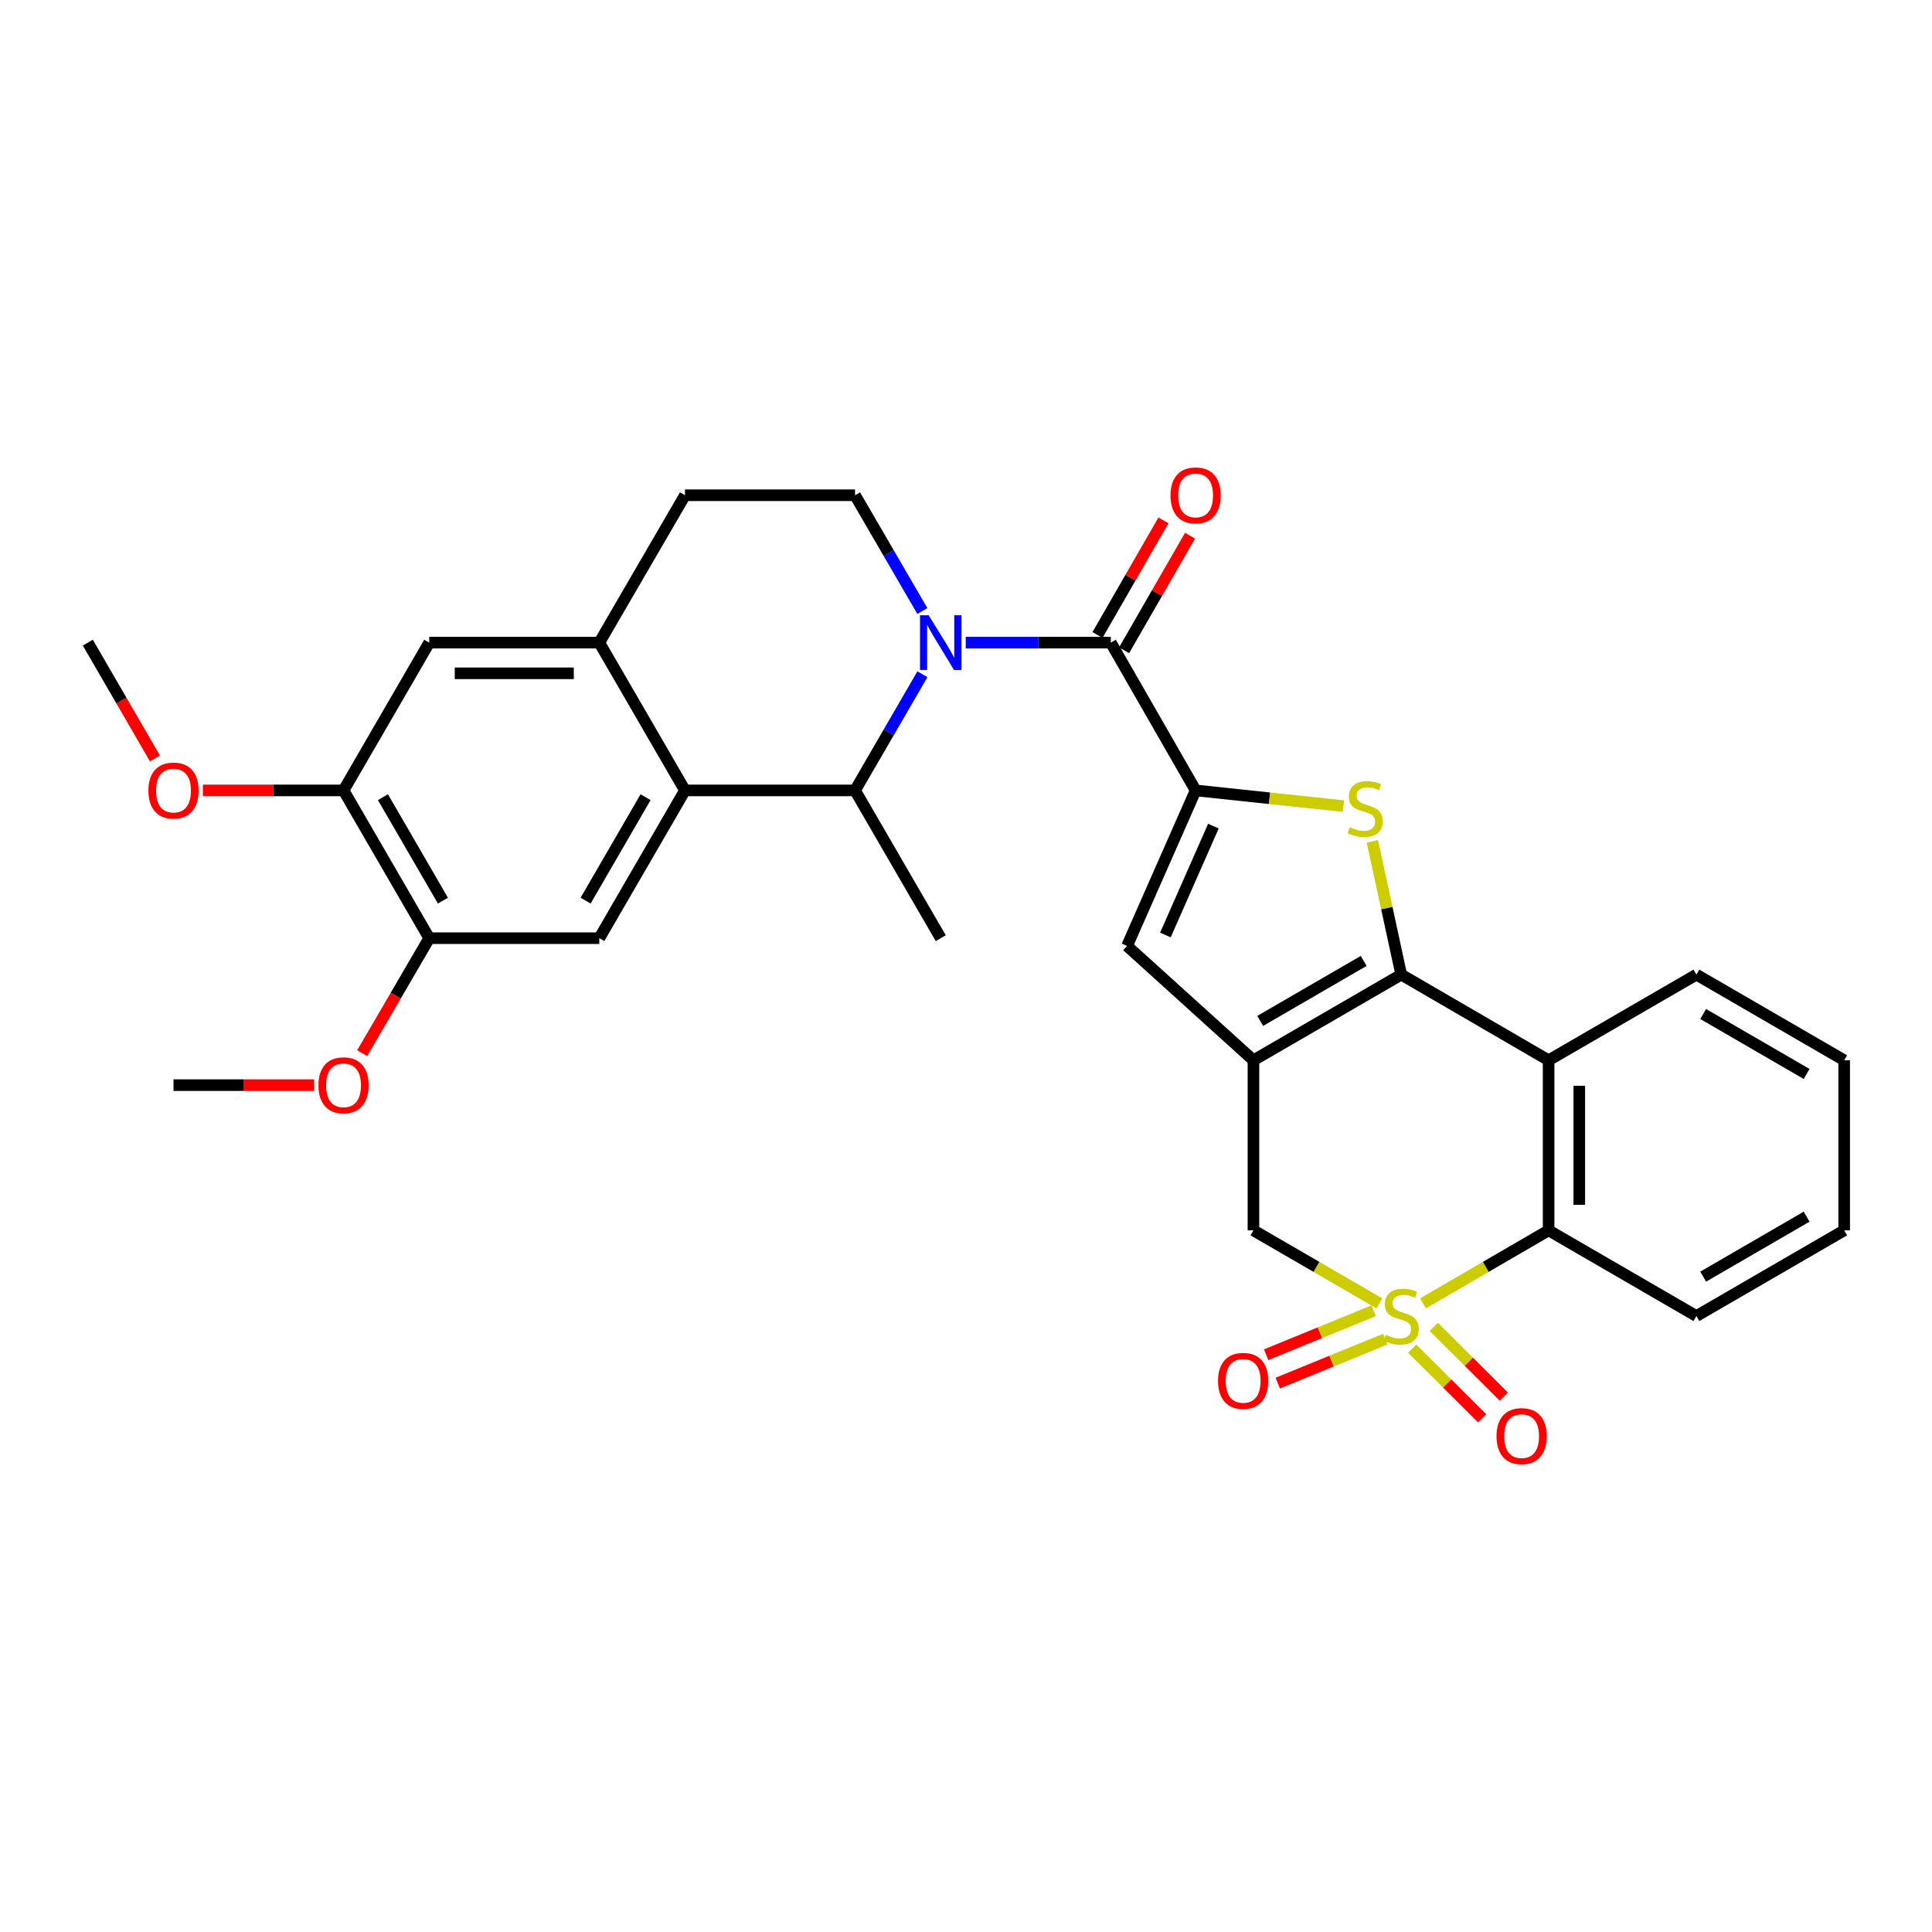 <?xml version='1.0' encoding='iso-8859-1'?>
<svg version='1.1' baseProfile='full'
              xmlns='http://www.w3.org/2000/svg'
                      xmlns:rdkit='http://www.rdkit.org/xml'
                      xmlns:xlink='http://www.w3.org/1999/xlink'
                  xml:space='preserve'
width='1000px' height='1000px' viewBox='0 0 1000 1000'>
<!-- END OF HEADER -->
<rect style='opacity:1.0;fill:#FFFFFF;stroke:none' width='1000' height='1000' x='0' y='0'> </rect>
<path class='bond-7' d='M 736.56,674.618 L 769.057,655.725' style='fill:none;fill-rule:evenodd;stroke:#CCCC00;stroke-width:6px;stroke-linecap:butt;stroke-linejoin:miter;stroke-opacity:1' />
<path class='bond-7' d='M 769.057,655.725 L 801.554,636.833' style='fill:none;fill-rule:evenodd;stroke:#000000;stroke-width:6px;stroke-linecap:butt;stroke-linejoin:miter;stroke-opacity:1' />
<path class='bond-11' d='M 713.984,674.633 L 681.384,655.733' style='fill:none;fill-rule:evenodd;stroke:#CCCC00;stroke-width:6px;stroke-linecap:butt;stroke-linejoin:miter;stroke-opacity:1' />
<path class='bond-11' d='M 681.384,655.733 L 648.783,636.833' style='fill:none;fill-rule:evenodd;stroke:#000000;stroke-width:6px;stroke-linecap:butt;stroke-linejoin:miter;stroke-opacity:1' />
<path class='bond-15' d='M 730.95,698.039 L 749.068,716.088' style='fill:none;fill-rule:evenodd;stroke:#CCCC00;stroke-width:6px;stroke-linecap:butt;stroke-linejoin:miter;stroke-opacity:1' />
<path class='bond-15' d='M 749.068,716.088 L 767.186,734.136' style='fill:none;fill-rule:evenodd;stroke:#FF0000;stroke-width:6px;stroke-linecap:butt;stroke-linejoin:miter;stroke-opacity:1' />
<path class='bond-15' d='M 742.157,686.79 L 760.274,704.838' style='fill:none;fill-rule:evenodd;stroke:#CCCC00;stroke-width:6px;stroke-linecap:butt;stroke-linejoin:miter;stroke-opacity:1' />
<path class='bond-15' d='M 760.274,704.838 L 778.392,722.887' style='fill:none;fill-rule:evenodd;stroke:#FF0000;stroke-width:6px;stroke-linecap:butt;stroke-linejoin:miter;stroke-opacity:1' />
<path class='bond-16' d='M 710.978,678.45 L 683.166,689.83' style='fill:none;fill-rule:evenodd;stroke:#CCCC00;stroke-width:6px;stroke-linecap:butt;stroke-linejoin:miter;stroke-opacity:1' />
<path class='bond-16' d='M 683.166,689.83 L 655.354,701.21' style='fill:none;fill-rule:evenodd;stroke:#FF0000;stroke-width:6px;stroke-linecap:butt;stroke-linejoin:miter;stroke-opacity:1' />
<path class='bond-16' d='M 716.991,693.146 L 689.179,704.526' style='fill:none;fill-rule:evenodd;stroke:#CCCC00;stroke-width:6px;stroke-linecap:butt;stroke-linejoin:miter;stroke-opacity:1' />
<path class='bond-16' d='M 689.179,704.526 L 661.367,715.906' style='fill:none;fill-rule:evenodd;stroke:#FF0000;stroke-width:6px;stroke-linecap:butt;stroke-linejoin:miter;stroke-opacity:1' />
<path class='bond-0' d='M 725.275,504.458 L 648.783,548.803' style='fill:none;fill-rule:evenodd;stroke:#000000;stroke-width:6px;stroke-linecap:butt;stroke-linejoin:miter;stroke-opacity:1' />
<path class='bond-0' d='M 705.837,497.373 L 652.293,528.415' style='fill:none;fill-rule:evenodd;stroke:#000000;stroke-width:6px;stroke-linecap:butt;stroke-linejoin:miter;stroke-opacity:1' />
<path class='bond-4' d='M 725.275,504.458 L 717.812,469.989' style='fill:none;fill-rule:evenodd;stroke:#000000;stroke-width:6px;stroke-linecap:butt;stroke-linejoin:miter;stroke-opacity:1' />
<path class='bond-4' d='M 717.812,469.989 L 710.35,435.52' style='fill:none;fill-rule:evenodd;stroke:#CCCC00;stroke-width:6px;stroke-linecap:butt;stroke-linejoin:miter;stroke-opacity:1' />
<path class='bond-31' d='M 725.275,504.458 L 801.554,548.803' style='fill:none;fill-rule:evenodd;stroke:#000000;stroke-width:6px;stroke-linecap:butt;stroke-linejoin:miter;stroke-opacity:1' />
<path class='bond-1' d='M 648.783,548.803 L 648.783,636.833' style='fill:none;fill-rule:evenodd;stroke:#000000;stroke-width:6px;stroke-linecap:butt;stroke-linejoin:miter;stroke-opacity:1' />
<path class='bond-8' d='M 648.783,548.803 L 583.363,489.611' style='fill:none;fill-rule:evenodd;stroke:#000000;stroke-width:6px;stroke-linecap:butt;stroke-linejoin:miter;stroke-opacity:1' />
<path class='bond-2' d='M 499.876,332.624 L 537.412,332.624' style='fill:none;fill-rule:evenodd;stroke:#0000FF;stroke-width:6px;stroke-linecap:butt;stroke-linejoin:miter;stroke-opacity:1' />
<path class='bond-2' d='M 537.412,332.624 L 574.947,332.624' style='fill:none;fill-rule:evenodd;stroke:#000000;stroke-width:6px;stroke-linecap:butt;stroke-linejoin:miter;stroke-opacity:1' />
<path class='bond-10' d='M 477.441,348.994 L 460.006,379.055' style='fill:none;fill-rule:evenodd;stroke:#0000FF;stroke-width:6px;stroke-linecap:butt;stroke-linejoin:miter;stroke-opacity:1' />
<path class='bond-10' d='M 460.006,379.055 L 442.572,409.115' style='fill:none;fill-rule:evenodd;stroke:#000000;stroke-width:6px;stroke-linecap:butt;stroke-linejoin:miter;stroke-opacity:1' />
<path class='bond-14' d='M 477.417,316.258 L 459.995,286.301' style='fill:none;fill-rule:evenodd;stroke:#0000FF;stroke-width:6px;stroke-linecap:butt;stroke-linejoin:miter;stroke-opacity:1' />
<path class='bond-14' d='M 459.995,286.301 L 442.572,256.344' style='fill:none;fill-rule:evenodd;stroke:#000000;stroke-width:6px;stroke-linecap:butt;stroke-linejoin:miter;stroke-opacity:1' />
<path class='bond-3' d='M 618.852,409.115 L 583.363,489.611' style='fill:none;fill-rule:evenodd;stroke:#000000;stroke-width:6px;stroke-linecap:butt;stroke-linejoin:miter;stroke-opacity:1' />
<path class='bond-3' d='M 628.058,427.595 L 603.216,483.942' style='fill:none;fill-rule:evenodd;stroke:#000000;stroke-width:6px;stroke-linecap:butt;stroke-linejoin:miter;stroke-opacity:1' />
<path class='bond-5' d='M 618.852,409.115 L 574.947,332.624' style='fill:none;fill-rule:evenodd;stroke:#000000;stroke-width:6px;stroke-linecap:butt;stroke-linejoin:miter;stroke-opacity:1' />
<path class='bond-32' d='M 618.852,409.115 L 657.109,413.178' style='fill:none;fill-rule:evenodd;stroke:#000000;stroke-width:6px;stroke-linecap:butt;stroke-linejoin:miter;stroke-opacity:1' />
<path class='bond-32' d='M 657.109,413.178 L 695.365,417.241' style='fill:none;fill-rule:evenodd;stroke:#CCCC00;stroke-width:6px;stroke-linecap:butt;stroke-linejoin:miter;stroke-opacity:1' />
<path class='bond-20' d='M 581.828,336.584 L 598.9,306.925' style='fill:none;fill-rule:evenodd;stroke:#000000;stroke-width:6px;stroke-linecap:butt;stroke-linejoin:miter;stroke-opacity:1' />
<path class='bond-20' d='M 598.9,306.925 L 615.971,277.265' style='fill:none;fill-rule:evenodd;stroke:#FF0000;stroke-width:6px;stroke-linecap:butt;stroke-linejoin:miter;stroke-opacity:1' />
<path class='bond-20' d='M 568.067,328.663 L 585.138,299.004' style='fill:none;fill-rule:evenodd;stroke:#000000;stroke-width:6px;stroke-linecap:butt;stroke-linejoin:miter;stroke-opacity:1' />
<path class='bond-20' d='M 585.138,299.004 L 602.209,269.344' style='fill:none;fill-rule:evenodd;stroke:#FF0000;stroke-width:6px;stroke-linecap:butt;stroke-linejoin:miter;stroke-opacity:1' />
<path class='bond-6' d='M 801.554,548.803 L 801.554,636.833' style='fill:none;fill-rule:evenodd;stroke:#000000;stroke-width:6px;stroke-linecap:butt;stroke-linejoin:miter;stroke-opacity:1' />
<path class='bond-6' d='M 817.433,562.008 L 817.433,623.629' style='fill:none;fill-rule:evenodd;stroke:#000000;stroke-width:6px;stroke-linecap:butt;stroke-linejoin:miter;stroke-opacity:1' />
<path class='bond-22' d='M 801.554,548.803 L 878.054,504.458' style='fill:none;fill-rule:evenodd;stroke:#000000;stroke-width:6px;stroke-linecap:butt;stroke-linejoin:miter;stroke-opacity:1' />
<path class='bond-26' d='M 801.554,636.833 L 878.054,681.179' style='fill:none;fill-rule:evenodd;stroke:#000000;stroke-width:6px;stroke-linecap:butt;stroke-linejoin:miter;stroke-opacity:1' />
<path class='bond-9' d='M 354.542,409.115 L 442.572,409.115' style='fill:none;fill-rule:evenodd;stroke:#000000;stroke-width:6px;stroke-linecap:butt;stroke-linejoin:miter;stroke-opacity:1' />
<path class='bond-13' d='M 354.542,409.115 L 310.197,485.606' style='fill:none;fill-rule:evenodd;stroke:#000000;stroke-width:6px;stroke-linecap:butt;stroke-linejoin:miter;stroke-opacity:1' />
<path class='bond-13' d='M 334.153,412.625 L 303.111,466.168' style='fill:none;fill-rule:evenodd;stroke:#000000;stroke-width:6px;stroke-linecap:butt;stroke-linejoin:miter;stroke-opacity:1' />
<path class='bond-34' d='M 354.542,409.115 L 310.197,332.624' style='fill:none;fill-rule:evenodd;stroke:#000000;stroke-width:6px;stroke-linecap:butt;stroke-linejoin:miter;stroke-opacity:1' />
<path class='bond-25' d='M 442.572,409.115 L 486.935,485.606' style='fill:none;fill-rule:evenodd;stroke:#000000;stroke-width:6px;stroke-linecap:butt;stroke-linejoin:miter;stroke-opacity:1' />
<path class='bond-12' d='M 310.197,332.624 L 354.542,256.344' style='fill:none;fill-rule:evenodd;stroke:#000000;stroke-width:6px;stroke-linecap:butt;stroke-linejoin:miter;stroke-opacity:1' />
<path class='bond-18' d='M 310.197,332.624 L 222.176,332.624' style='fill:none;fill-rule:evenodd;stroke:#000000;stroke-width:6px;stroke-linecap:butt;stroke-linejoin:miter;stroke-opacity:1' />
<path class='bond-18' d='M 296.993,348.502 L 235.379,348.502' style='fill:none;fill-rule:evenodd;stroke:#000000;stroke-width:6px;stroke-linecap:butt;stroke-linejoin:miter;stroke-opacity:1' />
<path class='bond-17' d='M 310.197,485.606 L 222.176,485.606' style='fill:none;fill-rule:evenodd;stroke:#000000;stroke-width:6px;stroke-linecap:butt;stroke-linejoin:miter;stroke-opacity:1' />
<path class='bond-21' d='M 442.572,256.344 L 354.542,256.344' style='fill:none;fill-rule:evenodd;stroke:#000000;stroke-width:6px;stroke-linecap:butt;stroke-linejoin:miter;stroke-opacity:1' />
<path class='bond-23' d='M 222.176,485.606 L 204.816,515.375' style='fill:none;fill-rule:evenodd;stroke:#000000;stroke-width:6px;stroke-linecap:butt;stroke-linejoin:miter;stroke-opacity:1' />
<path class='bond-23' d='M 204.816,515.375 L 187.456,545.144' style='fill:none;fill-rule:evenodd;stroke:#FF0000;stroke-width:6px;stroke-linecap:butt;stroke-linejoin:miter;stroke-opacity:1' />
<path class='bond-35' d='M 222.176,485.606 L 177.821,409.115' style='fill:none;fill-rule:evenodd;stroke:#000000;stroke-width:6px;stroke-linecap:butt;stroke-linejoin:miter;stroke-opacity:1' />
<path class='bond-35' d='M 229.259,466.167 L 198.211,412.623' style='fill:none;fill-rule:evenodd;stroke:#000000;stroke-width:6px;stroke-linecap:butt;stroke-linejoin:miter;stroke-opacity:1' />
<path class='bond-19' d='M 222.176,332.624 L 177.821,409.115' style='fill:none;fill-rule:evenodd;stroke:#000000;stroke-width:6px;stroke-linecap:butt;stroke-linejoin:miter;stroke-opacity:1' />
<path class='bond-24' d='M 177.821,409.115 L 141.415,409.115' style='fill:none;fill-rule:evenodd;stroke:#000000;stroke-width:6px;stroke-linecap:butt;stroke-linejoin:miter;stroke-opacity:1' />
<path class='bond-24' d='M 141.415,409.115 L 105.009,409.115' style='fill:none;fill-rule:evenodd;stroke:#FF0000;stroke-width:6px;stroke-linecap:butt;stroke-linejoin:miter;stroke-opacity:1' />
<path class='bond-33' d='M 878.054,504.458 L 954.545,548.803' style='fill:none;fill-rule:evenodd;stroke:#000000;stroke-width:6px;stroke-linecap:butt;stroke-linejoin:miter;stroke-opacity:1' />
<path class='bond-33' d='M 881.564,524.847 L 935.108,555.889' style='fill:none;fill-rule:evenodd;stroke:#000000;stroke-width:6px;stroke-linecap:butt;stroke-linejoin:miter;stroke-opacity:1' />
<path class='bond-27' d='M 162.621,561.665 L 126.215,561.665' style='fill:none;fill-rule:evenodd;stroke:#FF0000;stroke-width:6px;stroke-linecap:butt;stroke-linejoin:miter;stroke-opacity:1' />
<path class='bond-27' d='M 126.215,561.665 L 89.809,561.665' style='fill:none;fill-rule:evenodd;stroke:#000000;stroke-width:6px;stroke-linecap:butt;stroke-linejoin:miter;stroke-opacity:1' />
<path class='bond-28' d='M 80.224,392.584 L 62.839,362.604' style='fill:none;fill-rule:evenodd;stroke:#FF0000;stroke-width:6px;stroke-linecap:butt;stroke-linejoin:miter;stroke-opacity:1' />
<path class='bond-28' d='M 62.839,362.604 L 45.455,332.624' style='fill:none;fill-rule:evenodd;stroke:#000000;stroke-width:6px;stroke-linecap:butt;stroke-linejoin:miter;stroke-opacity:1' />
<path class='bond-30' d='M 878.054,681.179 L 954.545,636.833' style='fill:none;fill-rule:evenodd;stroke:#000000;stroke-width:6px;stroke-linecap:butt;stroke-linejoin:miter;stroke-opacity:1' />
<path class='bond-30' d='M 881.564,660.79 L 935.108,629.748' style='fill:none;fill-rule:evenodd;stroke:#000000;stroke-width:6px;stroke-linecap:butt;stroke-linejoin:miter;stroke-opacity:1' />
<path class='bond-29' d='M 954.545,548.803 L 954.545,636.833' style='fill:none;fill-rule:evenodd;stroke:#000000;stroke-width:6px;stroke-linecap:butt;stroke-linejoin:miter;stroke-opacity:1' />
<path  class='atom-0' d='M 717.275 690.899
Q 717.595 691.019, 718.915 691.579
Q 720.235 692.139, 721.675 692.499
Q 723.155 692.819, 724.595 692.819
Q 727.275 692.819, 728.835 691.539
Q 730.395 690.219, 730.395 687.939
Q 730.395 686.379, 729.595 685.419
Q 728.835 684.459, 727.635 683.939
Q 726.435 683.419, 724.435 682.819
Q 721.915 682.059, 720.395 681.339
Q 718.915 680.619, 717.835 679.099
Q 716.795 677.579, 716.795 675.019
Q 716.795 671.459, 719.195 669.259
Q 721.635 667.059, 726.435 667.059
Q 729.715 667.059, 733.435 668.619
L 732.515 671.699
Q 729.115 670.299, 726.555 670.299
Q 723.795 670.299, 722.275 671.459
Q 720.755 672.579, 720.795 674.539
Q 720.795 676.059, 721.555 676.979
Q 722.355 677.899, 723.475 678.419
Q 724.635 678.939, 726.555 679.539
Q 729.115 680.339, 730.635 681.139
Q 732.155 681.939, 733.235 683.579
Q 734.355 685.179, 734.355 687.939
Q 734.355 691.859, 731.715 693.979
Q 729.115 696.059, 724.755 696.059
Q 722.235 696.059, 720.315 695.499
Q 718.435 694.979, 716.195 694.059
L 717.275 690.899
' fill='#CCCC00'/>
<path  class='atom-3' d='M 480.675 318.464
L 489.955 333.464
Q 490.875 334.944, 492.355 337.624
Q 493.835 340.304, 493.915 340.464
L 493.915 318.464
L 497.675 318.464
L 497.675 346.784
L 493.795 346.784
L 483.835 330.384
Q 482.675 328.464, 481.435 326.264
Q 480.235 324.064, 479.875 323.384
L 479.875 346.784
L 476.195 346.784
L 476.195 318.464
L 480.675 318.464
' fill='#0000FF'/>
<path  class='atom-5' d='M 698.652 428.159
Q 698.972 428.279, 700.292 428.839
Q 701.612 429.399, 703.052 429.759
Q 704.532 430.079, 705.972 430.079
Q 708.652 430.079, 710.212 428.799
Q 711.772 427.479, 711.772 425.199
Q 711.772 423.639, 710.972 422.679
Q 710.212 421.719, 709.012 421.199
Q 707.812 420.679, 705.812 420.079
Q 703.292 419.319, 701.772 418.599
Q 700.292 417.879, 699.212 416.359
Q 698.172 414.839, 698.172 412.279
Q 698.172 408.719, 700.572 406.519
Q 703.012 404.319, 707.812 404.319
Q 711.092 404.319, 714.812 405.879
L 713.892 408.959
Q 710.492 407.559, 707.932 407.559
Q 705.172 407.559, 703.652 408.719
Q 702.132 409.839, 702.172 411.799
Q 702.172 413.319, 702.932 414.239
Q 703.732 415.159, 704.852 415.679
Q 706.012 416.199, 707.932 416.799
Q 710.492 417.599, 712.012 418.399
Q 713.532 419.199, 714.612 420.839
Q 715.732 422.439, 715.732 425.199
Q 715.732 429.119, 713.092 431.239
Q 710.492 433.319, 706.132 433.319
Q 703.612 433.319, 701.692 432.759
Q 699.812 432.239, 697.572 431.319
L 698.652 428.159
' fill='#CCCC00'/>
<path  class='atom-16' d='M 774.59 743.336
Q 774.59 736.536, 777.95 732.736
Q 781.31 728.936, 787.59 728.936
Q 793.87 728.936, 797.23 732.736
Q 800.59 736.536, 800.59 743.336
Q 800.59 750.216, 797.19 754.136
Q 793.79 758.016, 787.59 758.016
Q 781.35 758.016, 777.95 754.136
Q 774.59 750.256, 774.59 743.336
M 787.59 754.816
Q 791.91 754.816, 794.23 751.936
Q 796.59 749.016, 796.59 743.336
Q 796.59 737.776, 794.23 734.976
Q 791.91 732.136, 787.59 732.136
Q 783.27 732.136, 780.91 734.936
Q 778.59 737.736, 778.59 743.336
Q 778.59 749.056, 780.91 751.936
Q 783.27 754.816, 787.59 754.816
' fill='#FF0000'/>
<path  class='atom-17' d='M 630.455 714.736
Q 630.455 707.936, 633.815 704.136
Q 637.175 700.336, 643.455 700.336
Q 649.735 700.336, 653.095 704.136
Q 656.455 707.936, 656.455 714.736
Q 656.455 721.616, 653.055 725.536
Q 649.655 729.416, 643.455 729.416
Q 637.215 729.416, 633.815 725.536
Q 630.455 721.656, 630.455 714.736
M 643.455 726.216
Q 647.775 726.216, 650.095 723.336
Q 652.455 720.416, 652.455 714.736
Q 652.455 709.176, 650.095 706.376
Q 647.775 703.536, 643.455 703.536
Q 639.135 703.536, 636.775 706.336
Q 634.455 709.136, 634.455 714.736
Q 634.455 720.456, 636.775 723.336
Q 639.135 726.216, 643.455 726.216
' fill='#FF0000'/>
<path  class='atom-21' d='M 605.852 256.424
Q 605.852 249.624, 609.212 245.824
Q 612.572 242.024, 618.852 242.024
Q 625.132 242.024, 628.492 245.824
Q 631.852 249.624, 631.852 256.424
Q 631.852 263.304, 628.452 267.224
Q 625.052 271.104, 618.852 271.104
Q 612.612 271.104, 609.212 267.224
Q 605.852 263.344, 605.852 256.424
M 618.852 267.904
Q 623.172 267.904, 625.492 265.024
Q 627.852 262.104, 627.852 256.424
Q 627.852 250.864, 625.492 248.064
Q 623.172 245.224, 618.852 245.224
Q 614.532 245.224, 612.172 248.024
Q 609.852 250.824, 609.852 256.424
Q 609.852 262.144, 612.172 265.024
Q 614.532 267.904, 618.852 267.904
' fill='#FF0000'/>
<path  class='atom-24' d='M 164.821 561.745
Q 164.821 554.945, 168.181 551.145
Q 171.541 547.345, 177.821 547.345
Q 184.101 547.345, 187.461 551.145
Q 190.821 554.945, 190.821 561.745
Q 190.821 568.625, 187.421 572.545
Q 184.021 576.425, 177.821 576.425
Q 171.581 576.425, 168.181 572.545
Q 164.821 568.665, 164.821 561.745
M 177.821 573.225
Q 182.141 573.225, 184.461 570.345
Q 186.821 567.425, 186.821 561.745
Q 186.821 556.185, 184.461 553.385
Q 182.141 550.545, 177.821 550.545
Q 173.501 550.545, 171.141 553.345
Q 168.821 556.145, 168.821 561.745
Q 168.821 567.465, 171.141 570.345
Q 173.501 573.225, 177.821 573.225
' fill='#FF0000'/>
<path  class='atom-25' d='M 76.809 409.195
Q 76.809 402.395, 80.169 398.595
Q 83.529 394.795, 89.809 394.795
Q 96.089 394.795, 99.449 398.595
Q 102.809 402.395, 102.809 409.195
Q 102.809 416.075, 99.409 419.995
Q 96.009 423.875, 89.809 423.875
Q 83.569 423.875, 80.169 419.995
Q 76.809 416.115, 76.809 409.195
M 89.809 420.675
Q 94.129 420.675, 96.449 417.795
Q 98.809 414.875, 98.809 409.195
Q 98.809 403.635, 96.449 400.835
Q 94.129 397.995, 89.809 397.995
Q 85.489 397.995, 83.129 400.795
Q 80.809 403.595, 80.809 409.195
Q 80.809 414.915, 83.129 417.795
Q 85.489 420.675, 89.809 420.675
' fill='#FF0000'/>
</svg>
